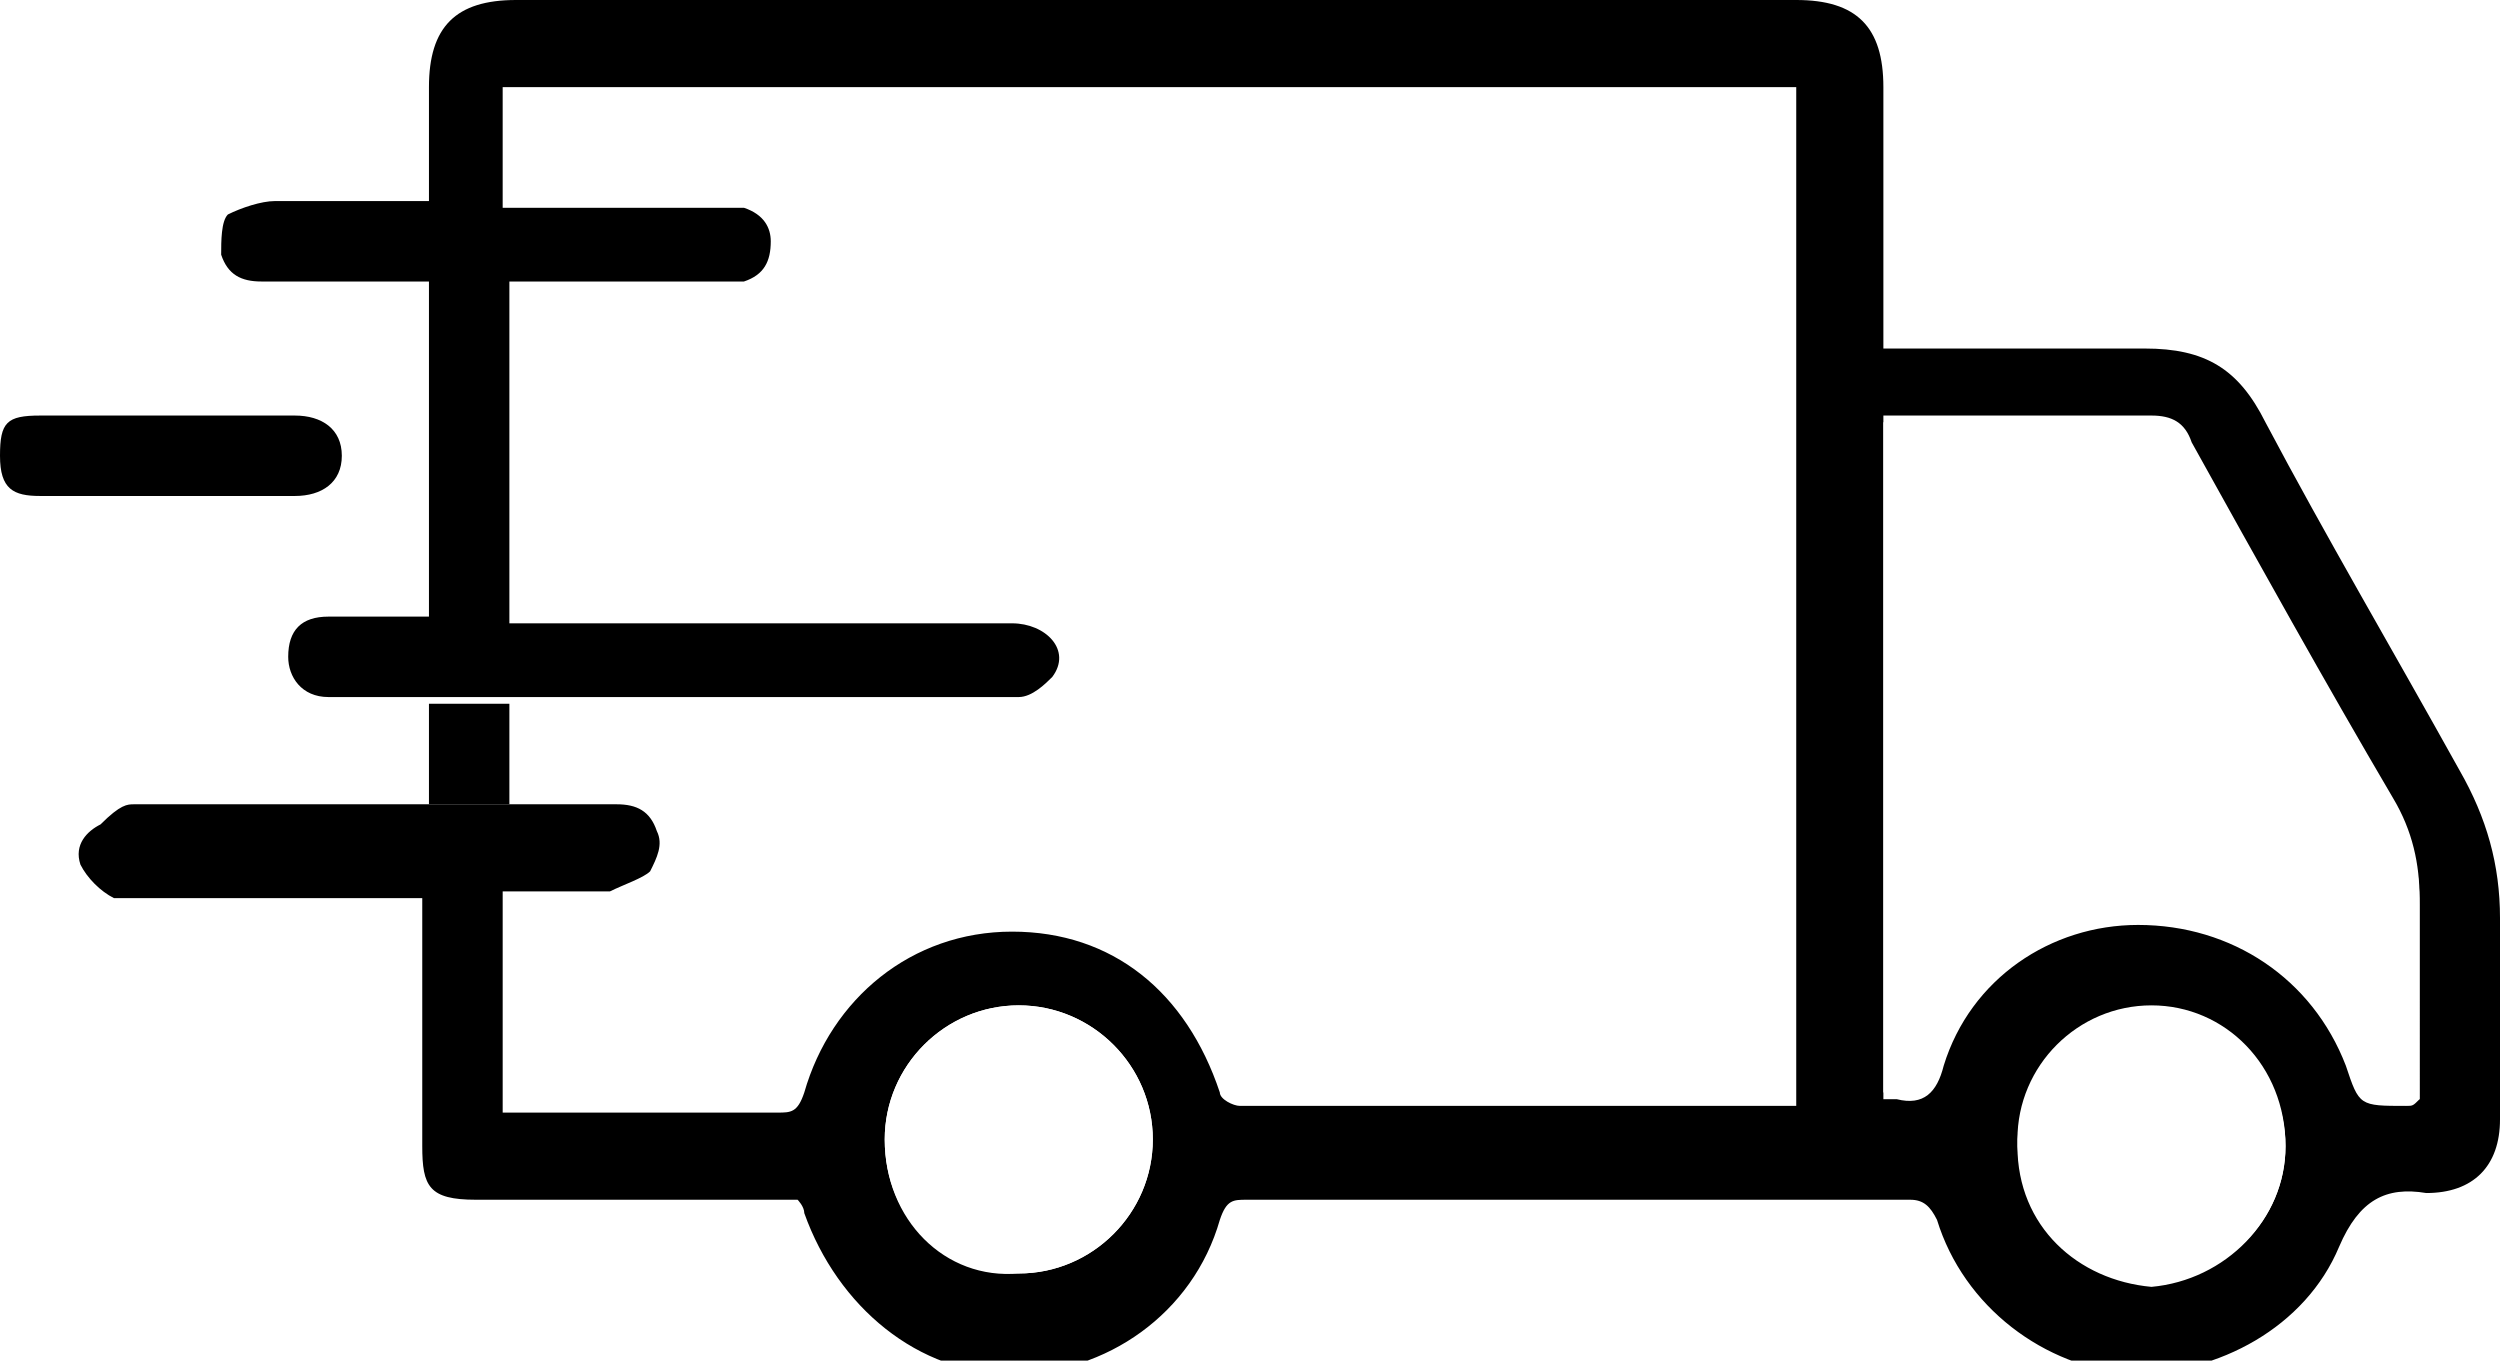 <?xml version="1.0" encoding="UTF-8"?>
<svg xmlns="http://www.w3.org/2000/svg" xmlns:xlink="http://www.w3.org/1999/xlink" version="1.1" id="Ebene_1" x="0px" y="0px" viewBox="0 0 37.3 20.3" style="enable-background:new 0 0 37.3 20.3;" xml:space="preserve">
<style type="text/css">
	.st0{fill:#FFFFFF;}
	.st1{stroke:#FFFFFF;stroke-width:0.7;stroke-miterlimit:10;}
	.st2{stroke:#FFFFFF;stroke-width:0.15;stroke-miterlimit:10;}
	.st3{stroke:#000000;stroke-width:0.25;stroke-miterlimit:10;}
	.st4{fill:#FFFFFF;stroke:#000000;stroke-width:0.25;stroke-miterlimit:10;}
	.st5{stroke:#000000;stroke-width:0.5;stroke-miterlimit:10;}
	.st6{fill:#FFFFFF;stroke:#000000;stroke-width:1.5;stroke-miterlimit:10;}
	.st7{fill:none;stroke:#000000;stroke-miterlimit:10;}
</style>
<image style="overflow:visible;" width="1274" height="332" transform="matrix(0.405 0 0 0.405 -58.275 -17.936)">
</image>
<rect x="-22.4" y="-11.5" class="st0" width="455.1" height="41.1"></rect>
<g>
	<path class="st0" d="M28.1,5.2c0-1.3,0-2.6,0-3.8c0-0.9-0.4-1.3-1.3-1.3C20.4,0,14.1,0,7.7,0C6.8,0,6.4,0.4,6.4,1.3   c0,0.6,0,1.1,0,1.7C5.6,3,4.8,3,4.1,3C3.9,3,3.6,3.1,3.5,3.2C3.3,3.4,3.3,3.6,3.4,3.8C3.4,4.1,3.7,4.2,4,4.2c2.3,0,4.6,0,7,0   c0.1,0,0.2,0,0.2,0c0.3-0.1,0.4-0.3,0.4-0.6c0-0.3-0.2-0.5-0.4-0.5c-0.1,0-0.3,0-0.5,0c-1,0-2.1,0-3.1,0c0-0.6,0-1.2,0-1.8   c6.4,0,12.8,0,19.3,0c0,5.1,0,10.1,0,15.2c-0.1,0-0.1,0-0.1,0c-2.7,0-5.5,0-8.2,0c-0.1,0-0.2-0.1-0.3-0.2c-0.5-1.4-1.6-2.4-3.1-2.4   c-1.5,0-2.7,0.9-3.1,2.4c-0.1,0.2-0.2,0.3-0.4,0.3c-1.3,0-2.6,0-3.8,0c-0.1,0-0.2,0-0.3,0c0-1.1,0-2.2,0-3.3c0.5,0,1.1,0,1.6,0   c0.2,0,0.5-0.1,0.6-0.3c0.1-0.1,0.1-0.4,0.1-0.6C9.7,12,9.5,12,9.2,12c-2.4,0-4.8,0-7.2,0c-0.1,0-0.2,0-0.3,0.1   c-0.3,0.1-0.4,0.3-0.3,0.6c0.1,0.2,0.3,0.4,0.5,0.5c0.1,0.1,0.3,0,0.4,0c1.3,0,2.5,0,3.8,0c0.1,0,0.3,0,0.4,0c0,1.2,0,2.5,0,3.7   c0,0.6,0.2,0.8,0.8,0.8c1.6,0,3.2,0,4.8,0c0,0.1,0.1,0.2,0.1,0.2c0.4,1.4,1.6,2.4,3.1,2.4c1.4,0,2.7-0.9,3.1-2.3   c0.1-0.3,0.2-0.3,0.4-0.3c3.3,0,6.6,0,9.9,0c0.2,0,0.3,0.1,0.4,0.3c0.4,1.3,1.5,2.2,2.9,2.3c1.3,0.1,2.6-0.6,3.1-1.9   c0.3-0.7,0.6-0.8,1.3-0.8c0.7,0.1,1.1-0.4,1.1-1.1c0-1,0-2,0-3c0-0.8-0.2-1.5-0.6-2.2c-1-1.7-1.9-3.4-2.9-5.2   c-0.4-0.8-1-1.1-1.8-1.1C30.8,5.2,29.5,5.2,28.1,5.2z M6.4,9.3c-0.5,0-1,0-1.5,0c-0.4,0-0.6,0.2-0.6,0.6c0,0.3,0.2,0.6,0.6,0.6   c3.4,0,6.9,0,10.3,0c0.2,0,0.4-0.2,0.5-0.3c0.2-0.4-0.1-0.8-0.6-0.8c-2.4,0-4.7,0-7.1,0c-0.1,0-0.3,0-0.4,0c0-0.4,0-0.7,0-1.1   c0-0.7,0-1.5,0-2.2c0-0.4-0.3-0.7-0.6-0.6C6.7,5.4,6.4,5.6,6.4,6c0,0.2,0,0.4,0,0.5C6.4,7.5,6.4,8.4,6.4,9.3z M2.5,7.4   c0.6,0,1.3,0,1.9,0c0.4,0,0.7-0.2,0.7-0.6c0-0.4-0.3-0.6-0.7-0.6c-1.3,0-2.6,0-3.8,0C0.1,6.2,0,6.4,0,6.8c0,0.4,0.2,0.6,0.6,0.6   C1.3,7.4,1.9,7.4,2.5,7.4z"></path>
	<path d="M28.1,5.2c1.3,0,2.6,0,3.9,0c0.9,0,1.4,0.3,1.8,1.1c0.9,1.7,1.9,3.4,2.9,5.2c0.4,0.7,0.6,1.4,0.6,2.2c0,1,0,2,0,3   c0,0.7-0.4,1.1-1.1,1.1c-0.6-0.1-1,0.1-1.3,0.8c-0.5,1.2-1.8,1.9-3.1,1.9c-1.3-0.1-2.5-1-2.9-2.3c-0.1-0.2-0.2-0.3-0.4-0.3   c-3.3,0-6.6,0-9.9,0c-0.2,0-0.3,0-0.4,0.3c-0.4,1.4-1.7,2.3-3.1,2.3c-1.4,0-2.6-1-3.1-2.4c0-0.1-0.1-0.2-0.1-0.2   c-1.6,0-3.2,0-4.8,0c-0.7,0-0.8-0.2-0.8-0.8c0-1.2,0-2.4,0-3.7c-0.2,0-0.3,0-0.4,0c-1.3,0-2.5,0-3.8,0c-0.1,0-0.3,0-0.4,0   c-0.2-0.1-0.4-0.3-0.5-0.5c-0.1-0.3,0.1-0.5,0.3-0.6C1.8,12,1.9,12,2,12c0.8,0,2.8,0,4.4,0c1.3,0,2.4,0,2.8,0   c0.3,0,0.5,0.1,0.6,0.4c0.1,0.2,0,0.4-0.1,0.6c-0.1,0.1-0.4,0.2-0.6,0.3c-0.5,0-1,0-1.6,0c0,1.1,0,2.2,0,3.3c0.1,0,0.2,0,0.3,0   c1.3,0,2.6,0,3.8,0c0.2,0,0.3,0,0.4-0.3c0.4-1.4,1.6-2.4,3.1-2.4c1.5,0,2.6,0.9,3.1,2.4c0,0.1,0.2,0.2,0.3,0.2c2.7,0,5.5,0,8.2,0   c0,0,0,0,0.1,0c0-5,0-10.1,0-15.2c-6.4,0-12.8,0-19.3,0c0,0.6,0,1.2,0,1.8c1,0,2.1,0,3.1,0c0.2,0,0.3,0,0.5,0   c0.3,0.1,0.4,0.3,0.4,0.5c0,0.3-0.1,0.5-0.4,0.6c-0.1,0-0.2,0-0.2,0c-2.3,0-4.6,0-7,0c-0.3,0-0.5-0.1-0.6-0.4c0-0.2,0-0.5,0.1-0.6   C3.6,3.1,3.9,3,4.1,3c0.8,0,1.5,0,2.3,0c0-0.6,0-1.1,0-1.7C6.4,0.4,6.8,0,7.7,0c6.4,0,12.7,0,19.1,0c0.9,0,1.3,0.4,1.3,1.3   C28.1,2.6,28.1,3.8,28.1,5.2z M36.1,16.4c0-1,0-1.9,0-2.9c0-0.5-0.1-1.1-0.4-1.5c-1-1.8-2-3.6-3-5.3c-0.1-0.3-0.3-0.4-0.6-0.4   c-1.2,0-2.5,0-3.7,0c-0.1,0-0.2,0-0.3,0c0,3.4,0,6.7,0,10.1c0.1,0,0.2,0,0.2,0c0.4,0.1,0.6-0.1,0.7-0.5c0.4-1.3,1.6-2.1,2.9-2.1   c1.4,0,2.6,0.8,3.1,2.1c0.2,0.6,0.2,0.6,0.9,0.6C36,16.5,36,16.5,36.1,16.4z M34.1,17.1c0-1.1-0.9-2-2-2c-1.1,0-2,0.9-2,2   c0,1.2,0.9,2,2,2.1C33.2,19.1,34.1,18.2,34.1,17.1z M13.2,17c0,1.2,0.9,2,2,2c1.1,0,2-0.9,2-2c0-1.1-0.9-2-2-2   C14.1,15,13.2,15.9,13.2,17z"></path>
	<path d="M2.5,7.4c-0.6,0-1.3,0-1.9,0C0.2,7.4,0,7.3,0,6.8c0-0.5,0.1-0.6,0.6-0.6c1.3,0,2.6,0,3.8,0c0.4,0,0.7,0.2,0.7,0.6   c0,0.4-0.3,0.6-0.7,0.6C3.8,7.4,3.2,7.4,2.5,7.4z"></path>
	<path class="st0" d="M36.1,16.4c-0.1,0-0.1,0-0.2,0c-0.6,0-0.6,0-0.9-0.6c-0.5-1.3-1.7-2.1-3.1-2.1c-1.3,0-2.5,0.9-2.9,2.1   c-0.1,0.4-0.3,0.5-0.7,0.5c-0.1,0-0.1,0-0.2,0c0-3.4,0-6.7,0-10.1c0.1,0,0.2,0,0.3,0c1.2,0,2.5,0,3.7,0c0.3,0,0.5,0.1,0.6,0.4   c1,1.8,2,3.6,3,5.3c0.3,0.5,0.4,1,0.4,1.5C36.1,14.5,36.1,15.5,36.1,16.4z"></path>
	<path class="st0" d="M34.1,17.1c0,1.1-0.9,2-2,2c-1.1,0-2-0.9-2-2.1c0-1.1,0.9-2,2-2C33.2,15,34.1,15.9,34.1,17.1z"></path>
	<path class="st0" d="M13.2,17c0-1.1,0.9-2,2-2c1.1,0,2,0.9,2,2c0,1.1-0.9,2-2,2C14.1,19.1,13.2,18.2,13.2,17z"></path>
</g>
<g>
	<path d="M15.1,9.3c-2.4,0-4.7,0-7.1,0c-0.1,0-0.3,0-0.4,0c0-0.4,0-0.7,0-1.1c0-0.7,0-1.5,0-2.2l0-1.9l-1.2,0V6c0,0.2,0,0.4,0,0.5   c0,0.9,0,1.8,0,2.7c-0.5,0-1,0-1.5,0c-0.4,0-0.6,0.2-0.6,0.6c0,0.3,0.2,0.6,0.6,0.6c3.4,0,6.9,0,10.3,0c0.2,0,0.4-0.2,0.5-0.3   C16,9.7,15.6,9.3,15.1,9.3z"></path>
	<polygon points="6.4,12 7.6,12 7.6,10.5 6.4,10.5  "></polygon>
</g>
</svg>
